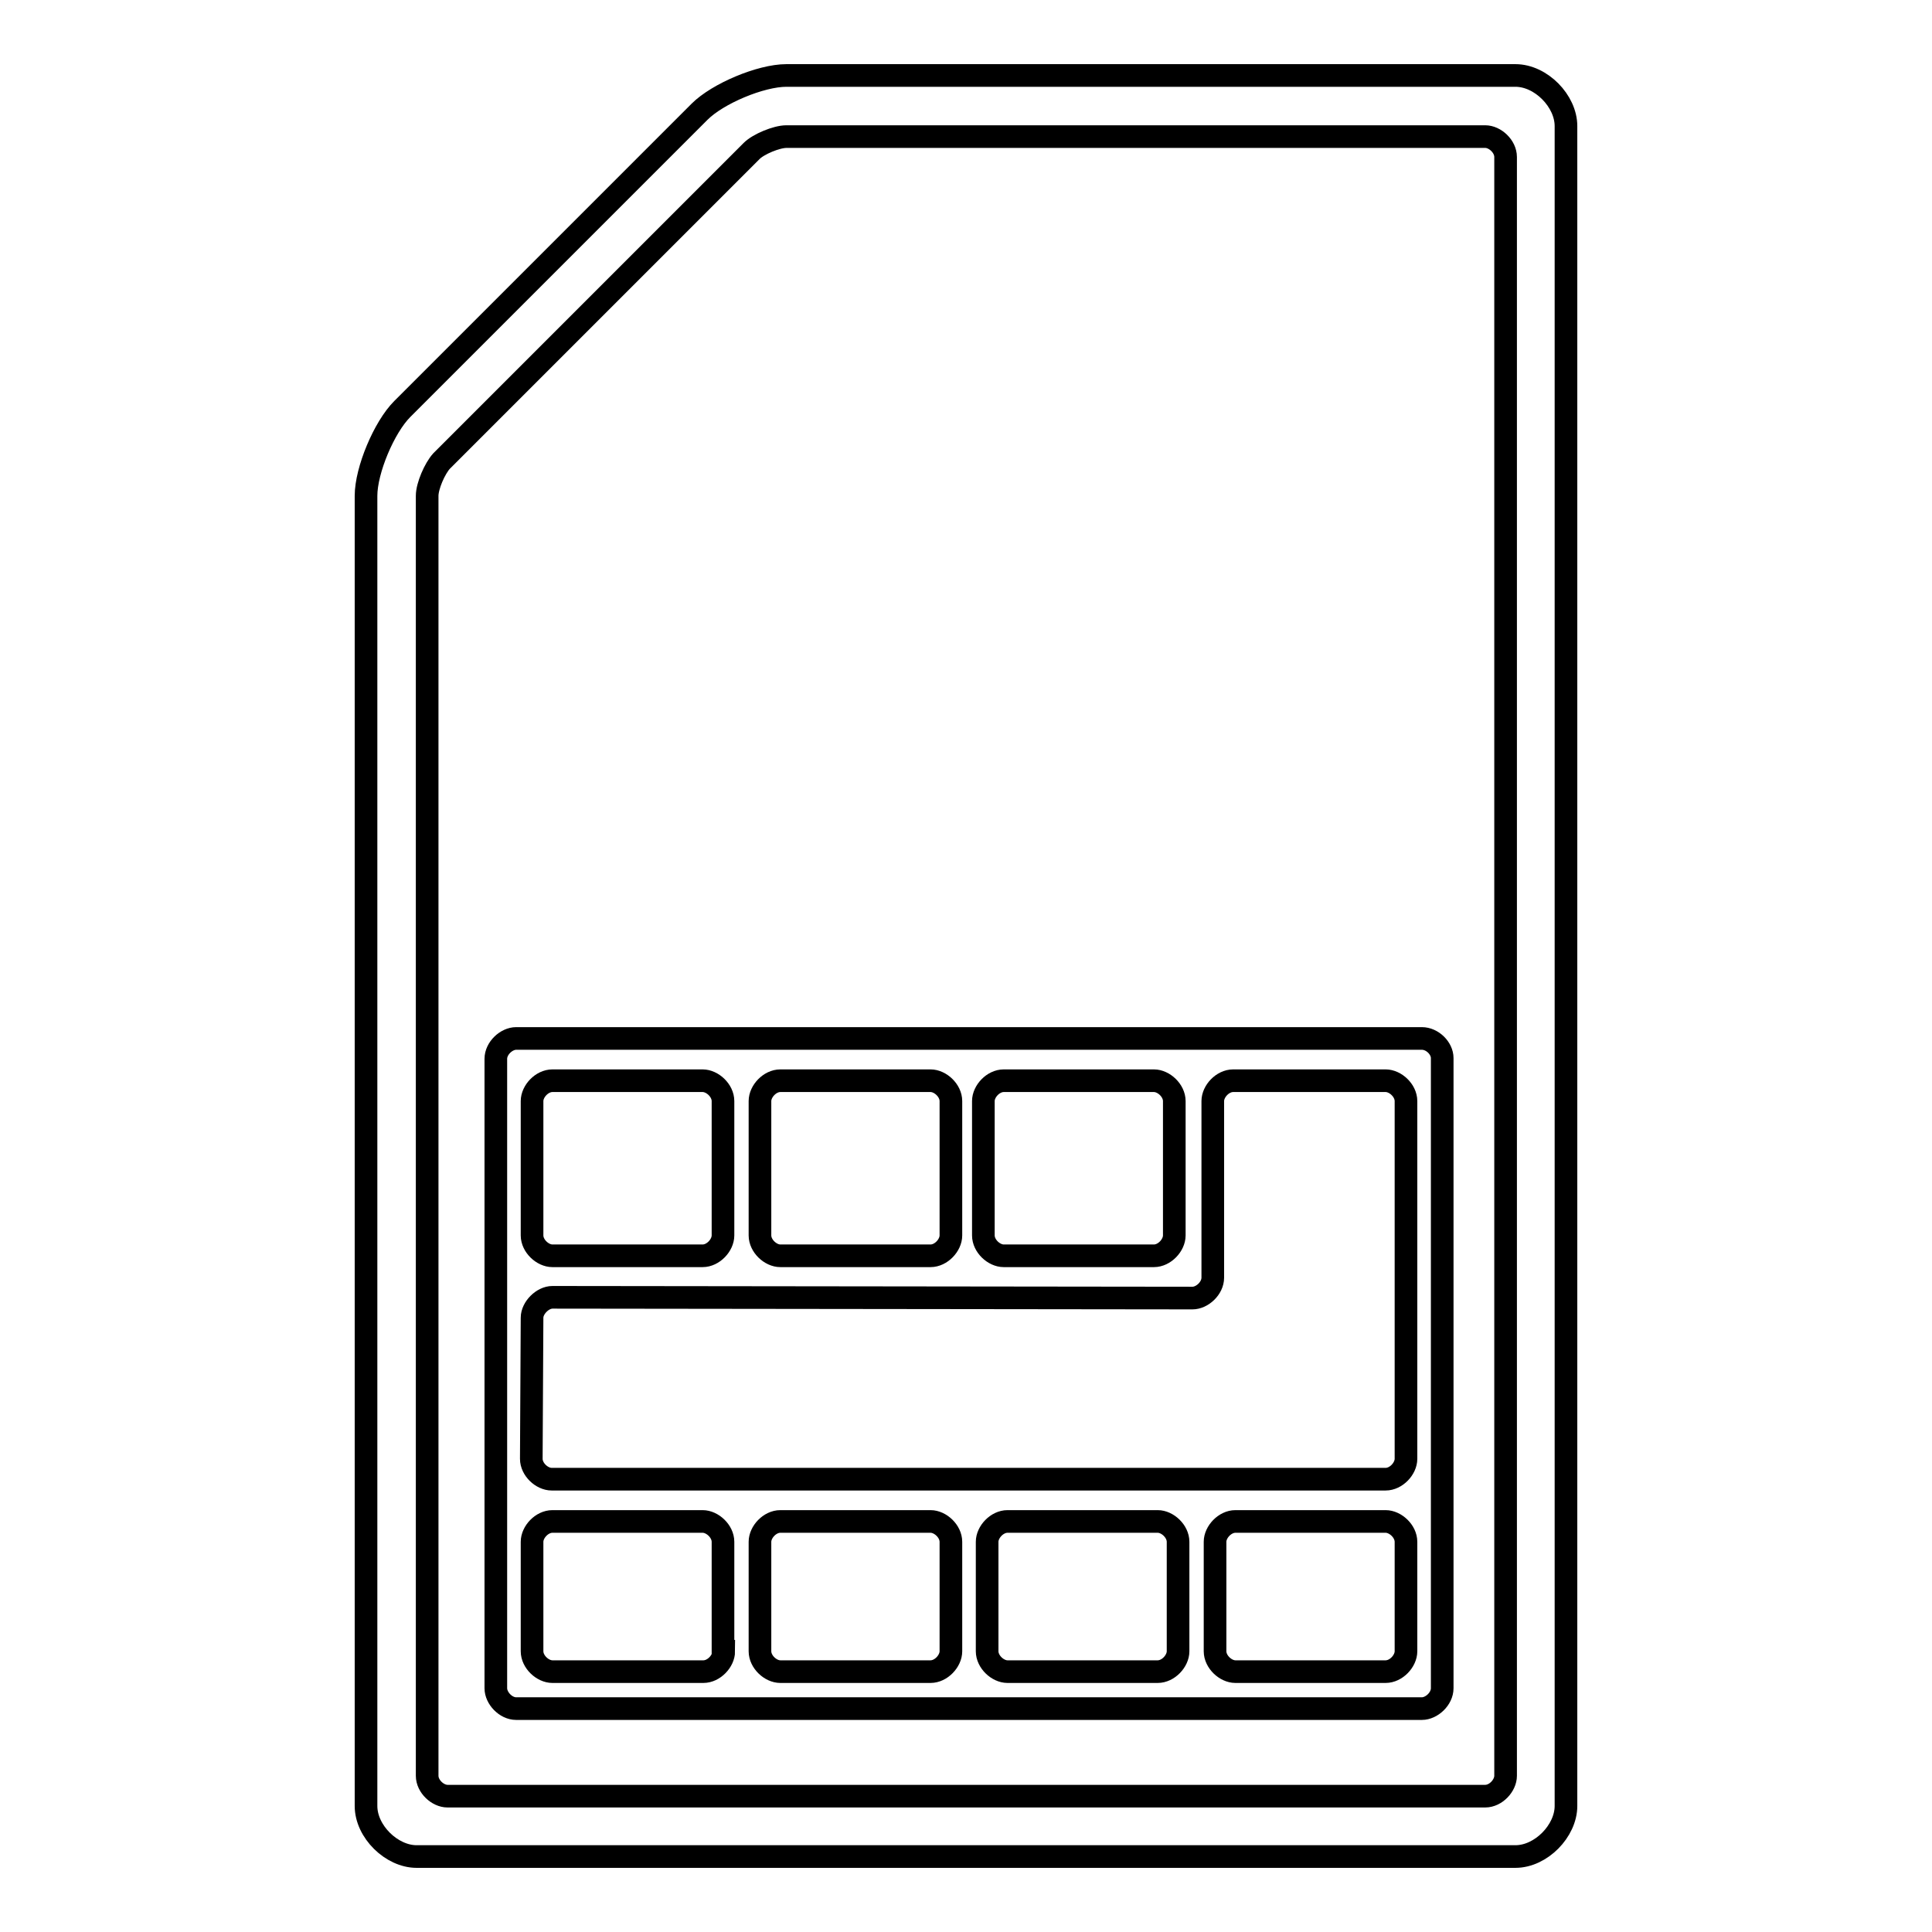 <?xml version="1.0" encoding="utf-8"?>
<!-- Svg Vector Icons : http://www.onlinewebfonts.com/icon -->
<!DOCTYPE svg PUBLIC "-//W3C//DTD SVG 1.1//EN" "http://www.w3.org/Graphics/SVG/1.1/DTD/svg11.dtd">
<svg version="1.1" xmlns="http://www.w3.org/2000/svg" xmlns:xlink="http://www.w3.org/1999/xlink" x="0px" y="0px" viewBox="0 0 256 256" enable-background="new 0 0 256 256" xml:space="preserve">
<g><g><path stroke-width="3" fill-opacity="0" stroke="#000000"  d="M200.8,10h-96.6c-3.4,0-9.1,2.4-11.5,4.8L53.3,54.2c-2.4,2.4-4.8,8.1-4.8,11.5v173.6c0,3.4,3.4,6.7,6.7,6.7h145.6c3.4,0,6.7-3.4,6.7-6.7V16.7C207.5,13.4,204.2,10,200.8,10L200.8,10z M199.5,235.3c0,1.3-1.3,2.7-2.7,2.7H59.3c-1.3,0-2.7-1.3-2.7-2.7V65.7c0-1.3,1-3.6,1.9-4.6L99.6,20c0.9-0.9,3.3-1.9,4.6-1.9h92.6c1.3,0,2.7,1.3,2.7,2.7V235.3L199.5,235.3z M188.4,137.6h-120c-1.3,0-2.7,1.3-2.7,2.7v83.4c0,1.3,1.3,2.7,2.7,2.7h120c1.3,0,2.7-1.3,2.7-2.7v-83.5C191.1,138.9,189.8,137.6,188.4,137.6L188.4,137.6z M130.3,145.9c0-1.3,1.3-2.7,2.7-2.7h19.9c1.3,0,2.7,1.3,2.7,2.7v17.8c0,1.3-1.3,2.7-2.7,2.7H133c-1.3,0-2.7-1.3-2.7-2.7V145.9L130.3,145.9z M100.7,145.9c0-1.3,1.3-2.7,2.7-2.7h19.9c1.3,0,2.7,1.3,2.7,2.7v17.8c0,1.3-1.3,2.7-2.7,2.7h-19.9c-1.3,0-2.7-1.3-2.7-2.7V145.9L100.7,145.9z M70.5,145.9c0-1.3,1.3-2.7,2.7-2.7h19.9c1.3,0,2.7,1.3,2.7,2.7v17.8c0,1.3-1.3,2.7-2.7,2.7H73.2c-1.3,0-2.7-1.3-2.7-2.7V145.9L70.5,145.9z M95.9,218.8c0,1.3-1.3,2.7-2.7,2.7H73.2c-1.3,0-2.7-1.3-2.7-2.7v-14.5c0-1.3,1.3-2.7,2.7-2.7h19.9c1.3,0,2.7,1.3,2.7,2.7V218.8L95.9,218.8z M126,218.8c0,1.3-1.3,2.7-2.7,2.7h-19.9c-1.3,0-2.7-1.3-2.7-2.7v-14.5c0-1.3,1.3-2.7,2.7-2.7h19.9c1.3,0,2.7,1.3,2.7,2.7V218.8L126,218.8z M156.1,218.8c0,1.3-1.3,2.7-2.7,2.7h-19.9c-1.3,0-2.7-1.3-2.7-2.7v-14.5c0-1.3,1.3-2.7,2.7-2.7h19.9c1.3,0,2.7,1.3,2.7,2.7V218.8L156.1,218.8z M186.3,218.8c0,1.3-1.3,2.7-2.7,2.7h-19.9c-1.3,0-2.7-1.3-2.7-2.7v-14.5c0-1.3,1.3-2.7,2.7-2.7h19.9c1.3,0,2.7,1.3,2.7,2.7V218.8L186.3,218.8z M186.3,193.3c0,1.3-1.3,2.7-2.7,2.7H73.1c-1.3,0-2.7-1.3-2.7-2.7l0.1-18.7c0-1.3,1.4-2.7,2.7-2.7L158,172c1.3,0,2.7-1.3,2.7-2.7v-23.4c0-1.3,1.3-2.7,2.7-2.7h20.2c1.3,0,2.7,1.3,2.7,2.7L186.3,193.3L186.3,193.3z"/></g></g>
</svg>